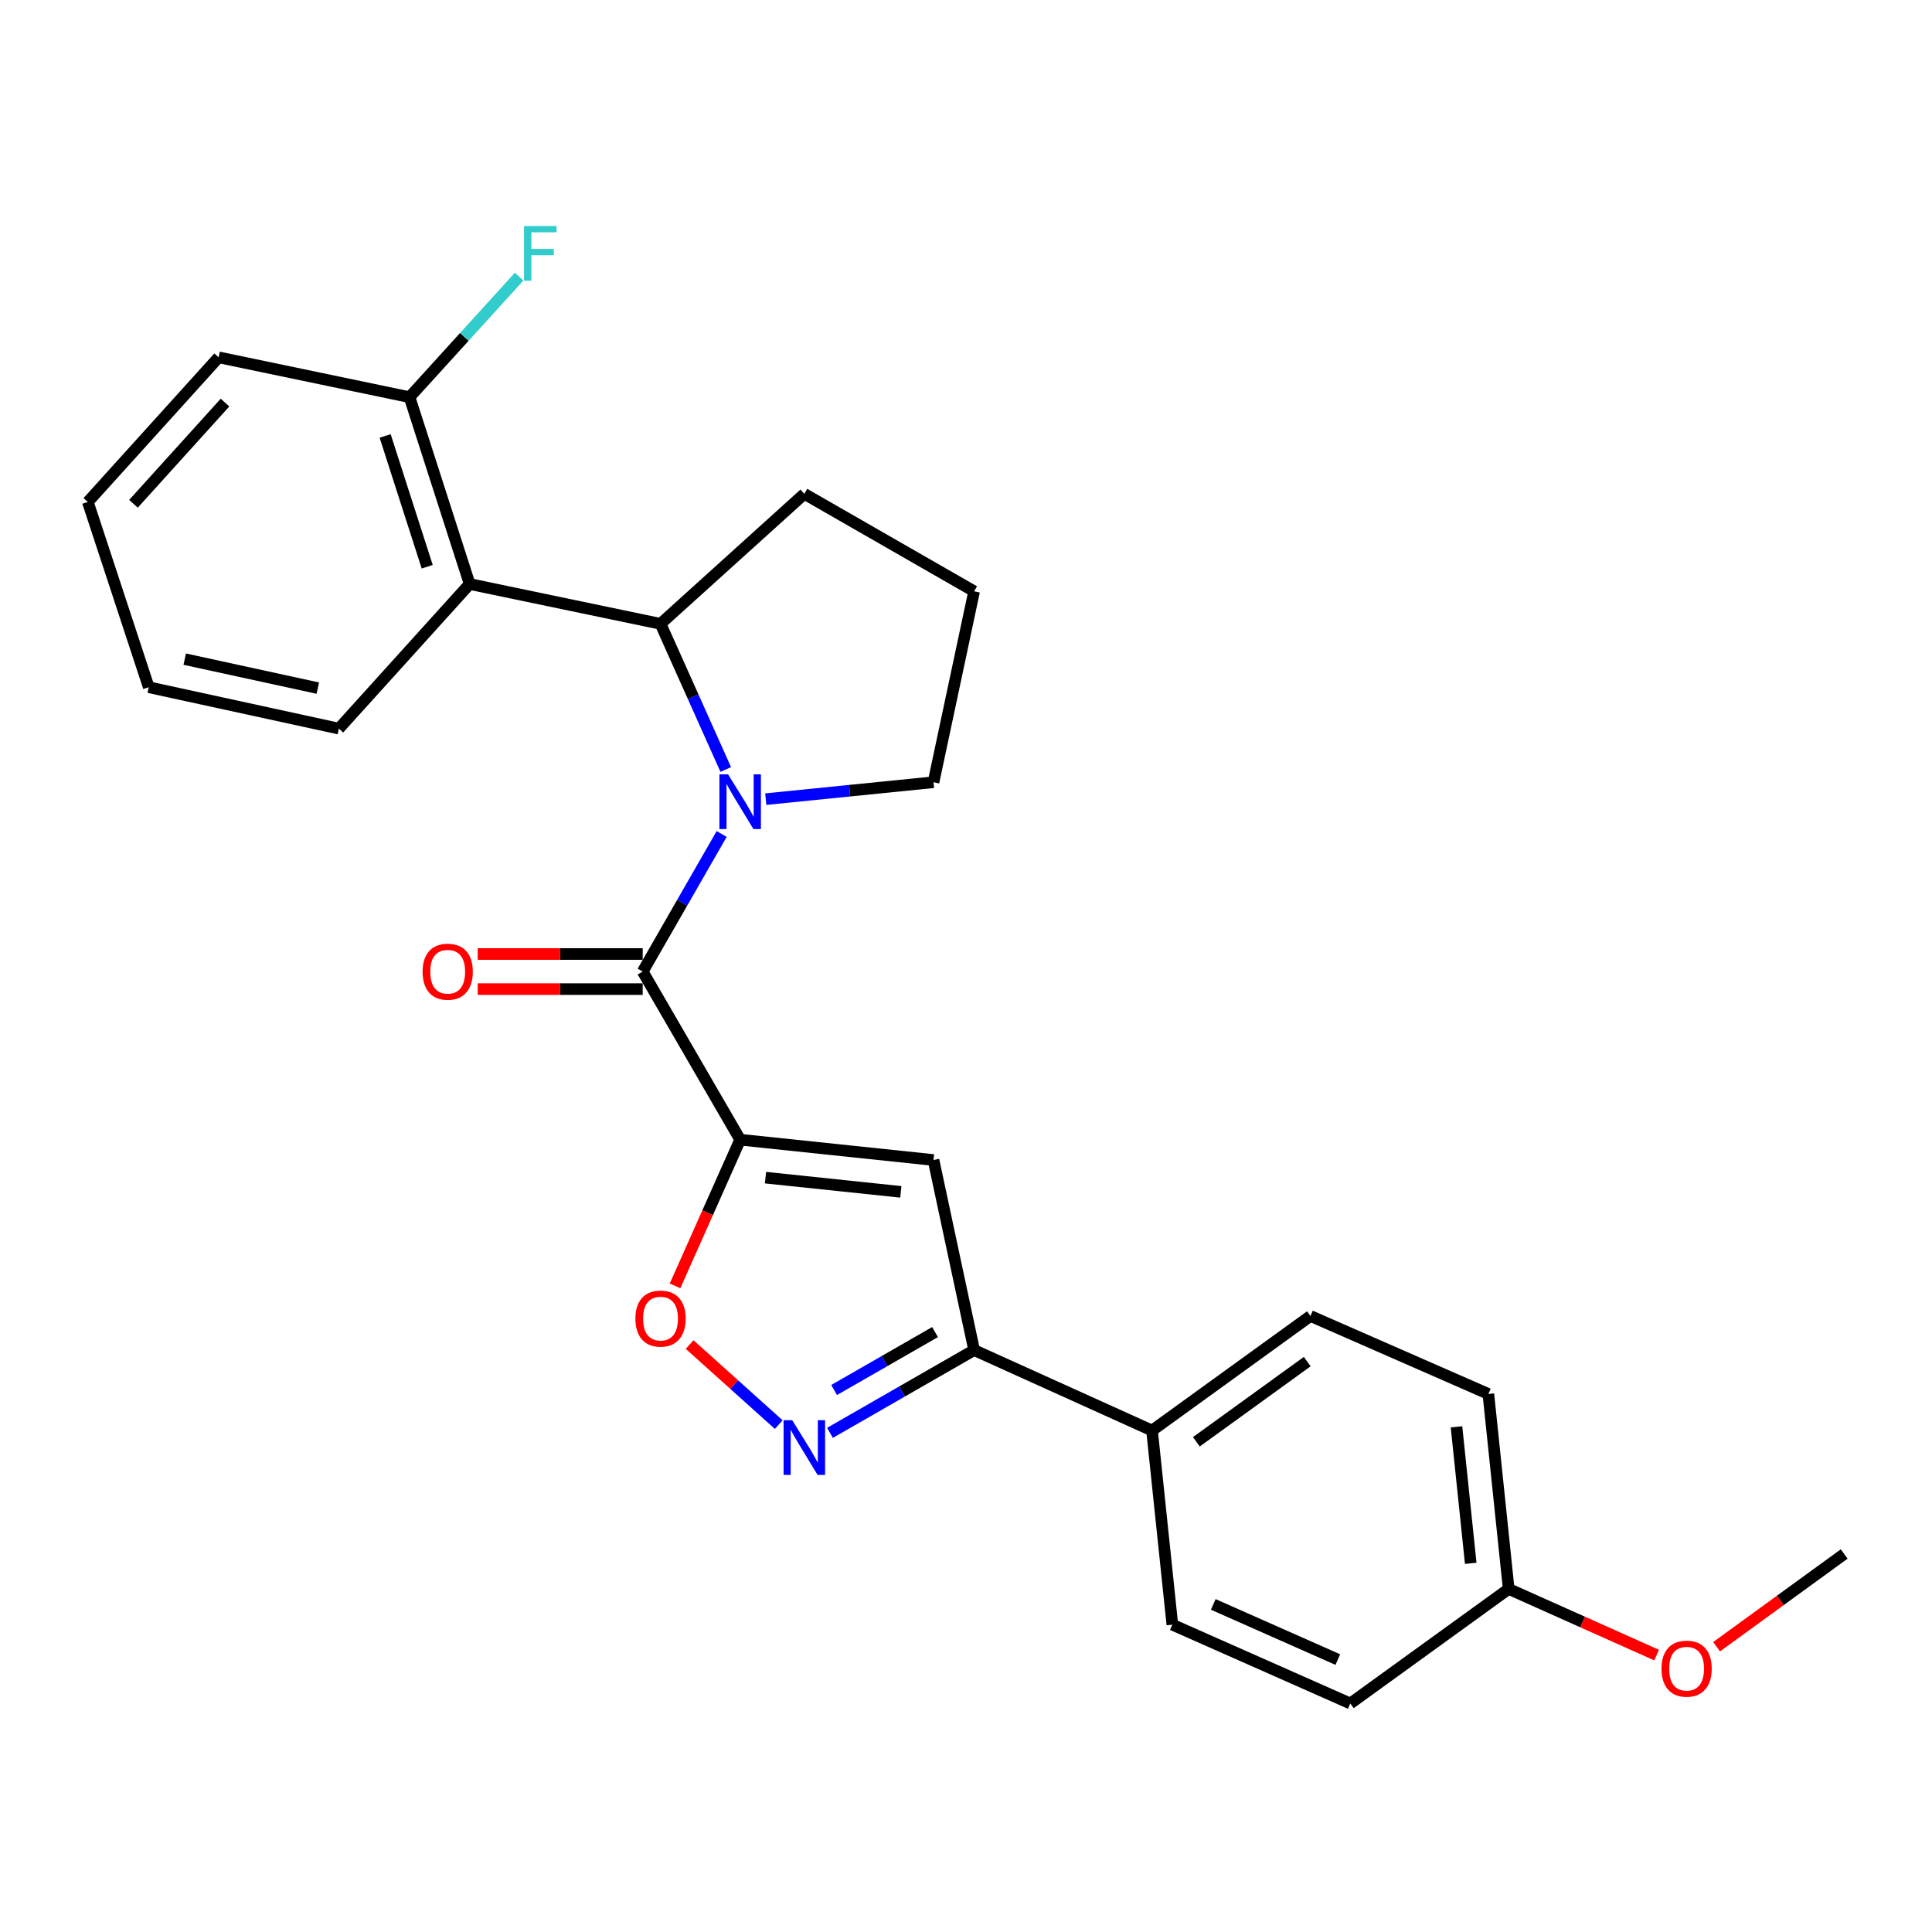 <?xml version='1.0' encoding='iso-8859-1'?>
<svg version='1.1' baseProfile='full'
              xmlns='http://www.w3.org/2000/svg'
                      xmlns:rdkit='http://www.rdkit.org/xml'
                      xmlns:xlink='http://www.w3.org/1999/xlink'
                  xml:space='preserve'
width='1000px' height='1000px' viewBox='0 0 1000 1000'>
<!-- END OF HEADER -->
<rect style='opacity:1.0;fill:#FFFFFF;stroke:none' width='1000' height='1000' x='0' y='0'> </rect>
<path class='bond-1' d='M 383.112,589.902 L 332.655,502.874' style='fill:none;fill-rule:evenodd;stroke:#000000;stroke-width:6px;stroke-linecap:butt;stroke-linejoin:miter;stroke-opacity:1' />
<path class='bond-2' d='M 383.112,589.902 L 483.178,600.417' style='fill:none;fill-rule:evenodd;stroke:#000000;stroke-width:6px;stroke-linecap:butt;stroke-linejoin:miter;stroke-opacity:1' />
<path class='bond-2' d='M 396.223,609.544 L 466.269,616.905' style='fill:none;fill-rule:evenodd;stroke:#000000;stroke-width:6px;stroke-linecap:butt;stroke-linejoin:miter;stroke-opacity:1' />
<path class='bond-4' d='M 383.112,589.902 L 366.254,627.735' style='fill:none;fill-rule:evenodd;stroke:#000000;stroke-width:6px;stroke-linecap:butt;stroke-linejoin:miter;stroke-opacity:1' />
<path class='bond-4' d='M 366.254,627.735 L 349.397,665.568' style='fill:none;fill-rule:evenodd;stroke:#FF0000;stroke-width:6px;stroke-linecap:butt;stroke-linejoin:miter;stroke-opacity:1' />
<path class='bond-0' d='M 373.53,431.662 L 353.092,467.268' style='fill:none;fill-rule:evenodd;stroke:#0000FF;stroke-width:6px;stroke-linecap:butt;stroke-linejoin:miter;stroke-opacity:1' />
<path class='bond-0' d='M 353.092,467.268 L 332.655,502.874' style='fill:none;fill-rule:evenodd;stroke:#000000;stroke-width:6px;stroke-linecap:butt;stroke-linejoin:miter;stroke-opacity:1' />
<path class='bond-5' d='M 375.643,398.286 L 358.766,360.59' style='fill:none;fill-rule:evenodd;stroke:#0000FF;stroke-width:6px;stroke-linecap:butt;stroke-linejoin:miter;stroke-opacity:1' />
<path class='bond-5' d='M 358.766,360.59 L 341.888,322.895' style='fill:none;fill-rule:evenodd;stroke:#000000;stroke-width:6px;stroke-linecap:butt;stroke-linejoin:miter;stroke-opacity:1' />
<path class='bond-13' d='M 396.366,413.633 L 439.772,409.26' style='fill:none;fill-rule:evenodd;stroke:#0000FF;stroke-width:6px;stroke-linecap:butt;stroke-linejoin:miter;stroke-opacity:1' />
<path class='bond-13' d='M 439.772,409.26 L 483.178,404.887' style='fill:none;fill-rule:evenodd;stroke:#000000;stroke-width:6px;stroke-linecap:butt;stroke-linejoin:miter;stroke-opacity:1' />
<path class='bond-9' d='M 332.655,493.792 L 289.955,493.792' style='fill:none;fill-rule:evenodd;stroke:#000000;stroke-width:6px;stroke-linecap:butt;stroke-linejoin:miter;stroke-opacity:1' />
<path class='bond-9' d='M 289.955,493.792 L 247.254,493.792' style='fill:none;fill-rule:evenodd;stroke:#FF0000;stroke-width:6px;stroke-linecap:butt;stroke-linejoin:miter;stroke-opacity:1' />
<path class='bond-9' d='M 332.655,511.956 L 289.955,511.956' style='fill:none;fill-rule:evenodd;stroke:#000000;stroke-width:6px;stroke-linecap:butt;stroke-linejoin:miter;stroke-opacity:1' />
<path class='bond-9' d='M 289.955,511.956 L 247.254,511.956' style='fill:none;fill-rule:evenodd;stroke:#FF0000;stroke-width:6px;stroke-linecap:butt;stroke-linejoin:miter;stroke-opacity:1' />
<path class='bond-6' d='M 483.178,600.417 L 504.208,698.808' style='fill:none;fill-rule:evenodd;stroke:#000000;stroke-width:6px;stroke-linecap:butt;stroke-linejoin:miter;stroke-opacity:1' />
<path class='bond-3' d='M 403.081,737.374 L 380.013,716.657' style='fill:none;fill-rule:evenodd;stroke:#0000FF;stroke-width:6px;stroke-linecap:butt;stroke-linejoin:miter;stroke-opacity:1' />
<path class='bond-3' d='M 380.013,716.657 L 356.945,695.941' style='fill:none;fill-rule:evenodd;stroke:#FF0000;stroke-width:6px;stroke-linecap:butt;stroke-linejoin:miter;stroke-opacity:1' />
<path class='bond-26' d='M 429.596,741.644 L 466.902,720.226' style='fill:none;fill-rule:evenodd;stroke:#0000FF;stroke-width:6px;stroke-linecap:butt;stroke-linejoin:miter;stroke-opacity:1' />
<path class='bond-26' d='M 466.902,720.226 L 504.208,698.808' style='fill:none;fill-rule:evenodd;stroke:#000000;stroke-width:6px;stroke-linecap:butt;stroke-linejoin:miter;stroke-opacity:1' />
<path class='bond-26' d='M 431.744,719.466 L 457.858,704.473' style='fill:none;fill-rule:evenodd;stroke:#0000FF;stroke-width:6px;stroke-linecap:butt;stroke-linejoin:miter;stroke-opacity:1' />
<path class='bond-26' d='M 457.858,704.473 L 483.972,689.481' style='fill:none;fill-rule:evenodd;stroke:#000000;stroke-width:6px;stroke-linecap:butt;stroke-linejoin:miter;stroke-opacity:1' />
<path class='bond-7' d='M 341.888,322.895 L 243.084,302.288' style='fill:none;fill-rule:evenodd;stroke:#000000;stroke-width:6px;stroke-linecap:butt;stroke-linejoin:miter;stroke-opacity:1' />
<path class='bond-18' d='M 341.888,322.895 L 416.322,255.615' style='fill:none;fill-rule:evenodd;stroke:#000000;stroke-width:6px;stroke-linecap:butt;stroke-linejoin:miter;stroke-opacity:1' />
<path class='bond-8' d='M 504.208,698.808 L 596.292,740.445' style='fill:none;fill-rule:evenodd;stroke:#000000;stroke-width:6px;stroke-linecap:butt;stroke-linejoin:miter;stroke-opacity:1' />
<path class='bond-10' d='M 243.084,302.288 L 211.972,205.572' style='fill:none;fill-rule:evenodd;stroke:#000000;stroke-width:6px;stroke-linecap:butt;stroke-linejoin:miter;stroke-opacity:1' />
<path class='bond-10' d='M 221.125,293.343 L 199.347,225.642' style='fill:none;fill-rule:evenodd;stroke:#000000;stroke-width:6px;stroke-linecap:butt;stroke-linejoin:miter;stroke-opacity:1' />
<path class='bond-19' d='M 243.084,302.288 L 175.401,377.136' style='fill:none;fill-rule:evenodd;stroke:#000000;stroke-width:6px;stroke-linecap:butt;stroke-linejoin:miter;stroke-opacity:1' />
<path class='bond-11' d='M 596.292,740.445 L 678.284,681.148' style='fill:none;fill-rule:evenodd;stroke:#000000;stroke-width:6px;stroke-linecap:butt;stroke-linejoin:miter;stroke-opacity:1' />
<path class='bond-11' d='M 619.235,746.269 L 676.63,704.761' style='fill:none;fill-rule:evenodd;stroke:#000000;stroke-width:6px;stroke-linecap:butt;stroke-linejoin:miter;stroke-opacity:1' />
<path class='bond-12' d='M 596.292,740.445 L 606.807,840.925' style='fill:none;fill-rule:evenodd;stroke:#000000;stroke-width:6px;stroke-linecap:butt;stroke-linejoin:miter;stroke-opacity:1' />
<path class='bond-14' d='M 211.972,205.572 L 240.346,174.372' style='fill:none;fill-rule:evenodd;stroke:#000000;stroke-width:6px;stroke-linecap:butt;stroke-linejoin:miter;stroke-opacity:1' />
<path class='bond-14' d='M 240.346,174.372 L 268.72,143.173' style='fill:none;fill-rule:evenodd;stroke:#33CCCC;stroke-width:6px;stroke-linecap:butt;stroke-linejoin:miter;stroke-opacity:1' />
<path class='bond-22' d='M 211.972,205.572 L 113.158,184.956' style='fill:none;fill-rule:evenodd;stroke:#000000;stroke-width:6px;stroke-linecap:butt;stroke-linejoin:miter;stroke-opacity:1' />
<path class='bond-17' d='M 678.284,681.148 L 770.368,721.504' style='fill:none;fill-rule:evenodd;stroke:#000000;stroke-width:6px;stroke-linecap:butt;stroke-linejoin:miter;stroke-opacity:1' />
<path class='bond-16' d='M 606.807,840.925 L 698.911,881.724' style='fill:none;fill-rule:evenodd;stroke:#000000;stroke-width:6px;stroke-linecap:butt;stroke-linejoin:miter;stroke-opacity:1' />
<path class='bond-16' d='M 627.979,830.437 L 692.452,858.996' style='fill:none;fill-rule:evenodd;stroke:#000000;stroke-width:6px;stroke-linecap:butt;stroke-linejoin:miter;stroke-opacity:1' />
<path class='bond-21' d='M 483.178,404.887 L 504.208,306.062' style='fill:none;fill-rule:evenodd;stroke:#000000;stroke-width:6px;stroke-linecap:butt;stroke-linejoin:miter;stroke-opacity:1' />
<path class='bond-15' d='M 780.893,822.427 L 698.911,881.724' style='fill:none;fill-rule:evenodd;stroke:#000000;stroke-width:6px;stroke-linecap:butt;stroke-linejoin:miter;stroke-opacity:1' />
<path class='bond-20' d='M 780.893,822.427 L 819.179,839.552' style='fill:none;fill-rule:evenodd;stroke:#000000;stroke-width:6px;stroke-linecap:butt;stroke-linejoin:miter;stroke-opacity:1' />
<path class='bond-20' d='M 819.179,839.552 L 857.465,856.677' style='fill:none;fill-rule:evenodd;stroke:#FF0000;stroke-width:6px;stroke-linecap:butt;stroke-linejoin:miter;stroke-opacity:1' />
<path class='bond-28' d='M 780.893,822.427 L 770.368,721.504' style='fill:none;fill-rule:evenodd;stroke:#000000;stroke-width:6px;stroke-linecap:butt;stroke-linejoin:miter;stroke-opacity:1' />
<path class='bond-28' d='M 761.248,809.173 L 753.88,738.526' style='fill:none;fill-rule:evenodd;stroke:#000000;stroke-width:6px;stroke-linecap:butt;stroke-linejoin:miter;stroke-opacity:1' />
<path class='bond-27' d='M 416.322,255.615 L 504.208,306.062' style='fill:none;fill-rule:evenodd;stroke:#000000;stroke-width:6px;stroke-linecap:butt;stroke-linejoin:miter;stroke-opacity:1' />
<path class='bond-24' d='M 175.401,377.136 L 76.99,355.702' style='fill:none;fill-rule:evenodd;stroke:#000000;stroke-width:6px;stroke-linecap:butt;stroke-linejoin:miter;stroke-opacity:1' />
<path class='bond-24' d='M 164.505,356.172 L 95.617,341.168' style='fill:none;fill-rule:evenodd;stroke:#000000;stroke-width:6px;stroke-linecap:butt;stroke-linejoin:miter;stroke-opacity:1' />
<path class='bond-23' d='M 888.508,852.34 L 921.527,828.342' style='fill:none;fill-rule:evenodd;stroke:#FF0000;stroke-width:6px;stroke-linecap:butt;stroke-linejoin:miter;stroke-opacity:1' />
<path class='bond-23' d='M 921.527,828.342 L 954.545,804.344' style='fill:none;fill-rule:evenodd;stroke:#000000;stroke-width:6px;stroke-linecap:butt;stroke-linejoin:miter;stroke-opacity:1' />
<path class='bond-29' d='M 113.158,184.956 L 45.455,259.813' style='fill:none;fill-rule:evenodd;stroke:#000000;stroke-width:6px;stroke-linecap:butt;stroke-linejoin:miter;stroke-opacity:1' />
<path class='bond-29' d='M 116.474,208.369 L 69.082,260.769' style='fill:none;fill-rule:evenodd;stroke:#000000;stroke-width:6px;stroke-linecap:butt;stroke-linejoin:miter;stroke-opacity:1' />
<path class='bond-25' d='M 76.99,355.702 L 45.455,259.813' style='fill:none;fill-rule:evenodd;stroke:#000000;stroke-width:6px;stroke-linecap:butt;stroke-linejoin:miter;stroke-opacity:1' />
<path  class='atom-1' d='M 376.852 400.808
L 386.132 415.808
Q 387.052 417.288, 388.532 419.968
Q 390.012 422.648, 390.092 422.808
L 390.092 400.808
L 393.852 400.808
L 393.852 429.128
L 389.972 429.128
L 380.012 412.728
Q 378.852 410.808, 377.612 408.608
Q 376.412 406.408, 376.052 405.728
L 376.052 429.128
L 372.372 429.128
L 372.372 400.808
L 376.852 400.808
' fill='#0000FF'/>
<path  class='atom-4' d='M 410.062 735.105
L 419.342 750.105
Q 420.262 751.585, 421.742 754.265
Q 423.222 756.945, 423.302 757.105
L 423.302 735.105
L 427.062 735.105
L 427.062 763.425
L 423.182 763.425
L 413.222 747.025
Q 412.062 745.105, 410.822 742.905
Q 409.622 740.705, 409.262 740.025
L 409.262 763.425
L 405.582 763.425
L 405.582 735.105
L 410.062 735.105
' fill='#0000FF'/>
<path  class='atom-5' d='M 328.888 682.5
Q 328.888 675.7, 332.248 671.9
Q 335.608 668.1, 341.888 668.1
Q 348.168 668.1, 351.528 671.9
Q 354.888 675.7, 354.888 682.5
Q 354.888 689.38, 351.488 693.3
Q 348.088 697.18, 341.888 697.18
Q 335.648 697.18, 332.248 693.3
Q 328.888 689.42, 328.888 682.5
M 341.888 693.98
Q 346.208 693.98, 348.528 691.1
Q 350.888 688.18, 350.888 682.5
Q 350.888 676.94, 348.528 674.14
Q 346.208 671.3, 341.888 671.3
Q 337.568 671.3, 335.208 674.1
Q 332.888 676.9, 332.888 682.5
Q 332.888 688.22, 335.208 691.1
Q 337.568 693.98, 341.888 693.98
' fill='#FF0000'/>
<path  class='atom-10' d='M 218.731 502.954
Q 218.731 496.154, 222.091 492.354
Q 225.451 488.554, 231.731 488.554
Q 238.011 488.554, 241.371 492.354
Q 244.731 496.154, 244.731 502.954
Q 244.731 509.834, 241.331 513.754
Q 237.931 517.634, 231.731 517.634
Q 225.491 517.634, 222.091 513.754
Q 218.731 509.874, 218.731 502.954
M 231.731 514.434
Q 236.051 514.434, 238.371 511.554
Q 240.731 508.634, 240.731 502.954
Q 240.731 497.394, 238.371 494.594
Q 236.051 491.754, 231.731 491.754
Q 227.411 491.754, 225.051 494.554
Q 222.731 497.354, 222.731 502.954
Q 222.731 508.674, 225.051 511.554
Q 227.411 514.434, 231.731 514.434
' fill='#FF0000'/>
<path  class='atom-15' d='M 271.235 116.989
L 288.075 116.989
L 288.075 120.229
L 275.035 120.229
L 275.035 128.829
L 286.635 128.829
L 286.635 132.109
L 275.035 132.109
L 275.035 145.309
L 271.235 145.309
L 271.235 116.989
' fill='#33CCCC'/>
<path  class='atom-21' d='M 859.987 863.7
Q 859.987 856.9, 863.347 853.1
Q 866.707 849.3, 872.987 849.3
Q 879.267 849.3, 882.627 853.1
Q 885.987 856.9, 885.987 863.7
Q 885.987 870.58, 882.587 874.5
Q 879.187 878.38, 872.987 878.38
Q 866.747 878.38, 863.347 874.5
Q 859.987 870.62, 859.987 863.7
M 872.987 875.18
Q 877.307 875.18, 879.627 872.3
Q 881.987 869.38, 881.987 863.7
Q 881.987 858.14, 879.627 855.34
Q 877.307 852.5, 872.987 852.5
Q 868.667 852.5, 866.307 855.3
Q 863.987 858.1, 863.987 863.7
Q 863.987 869.42, 866.307 872.3
Q 868.667 875.18, 872.987 875.18
' fill='#FF0000'/>
</svg>
